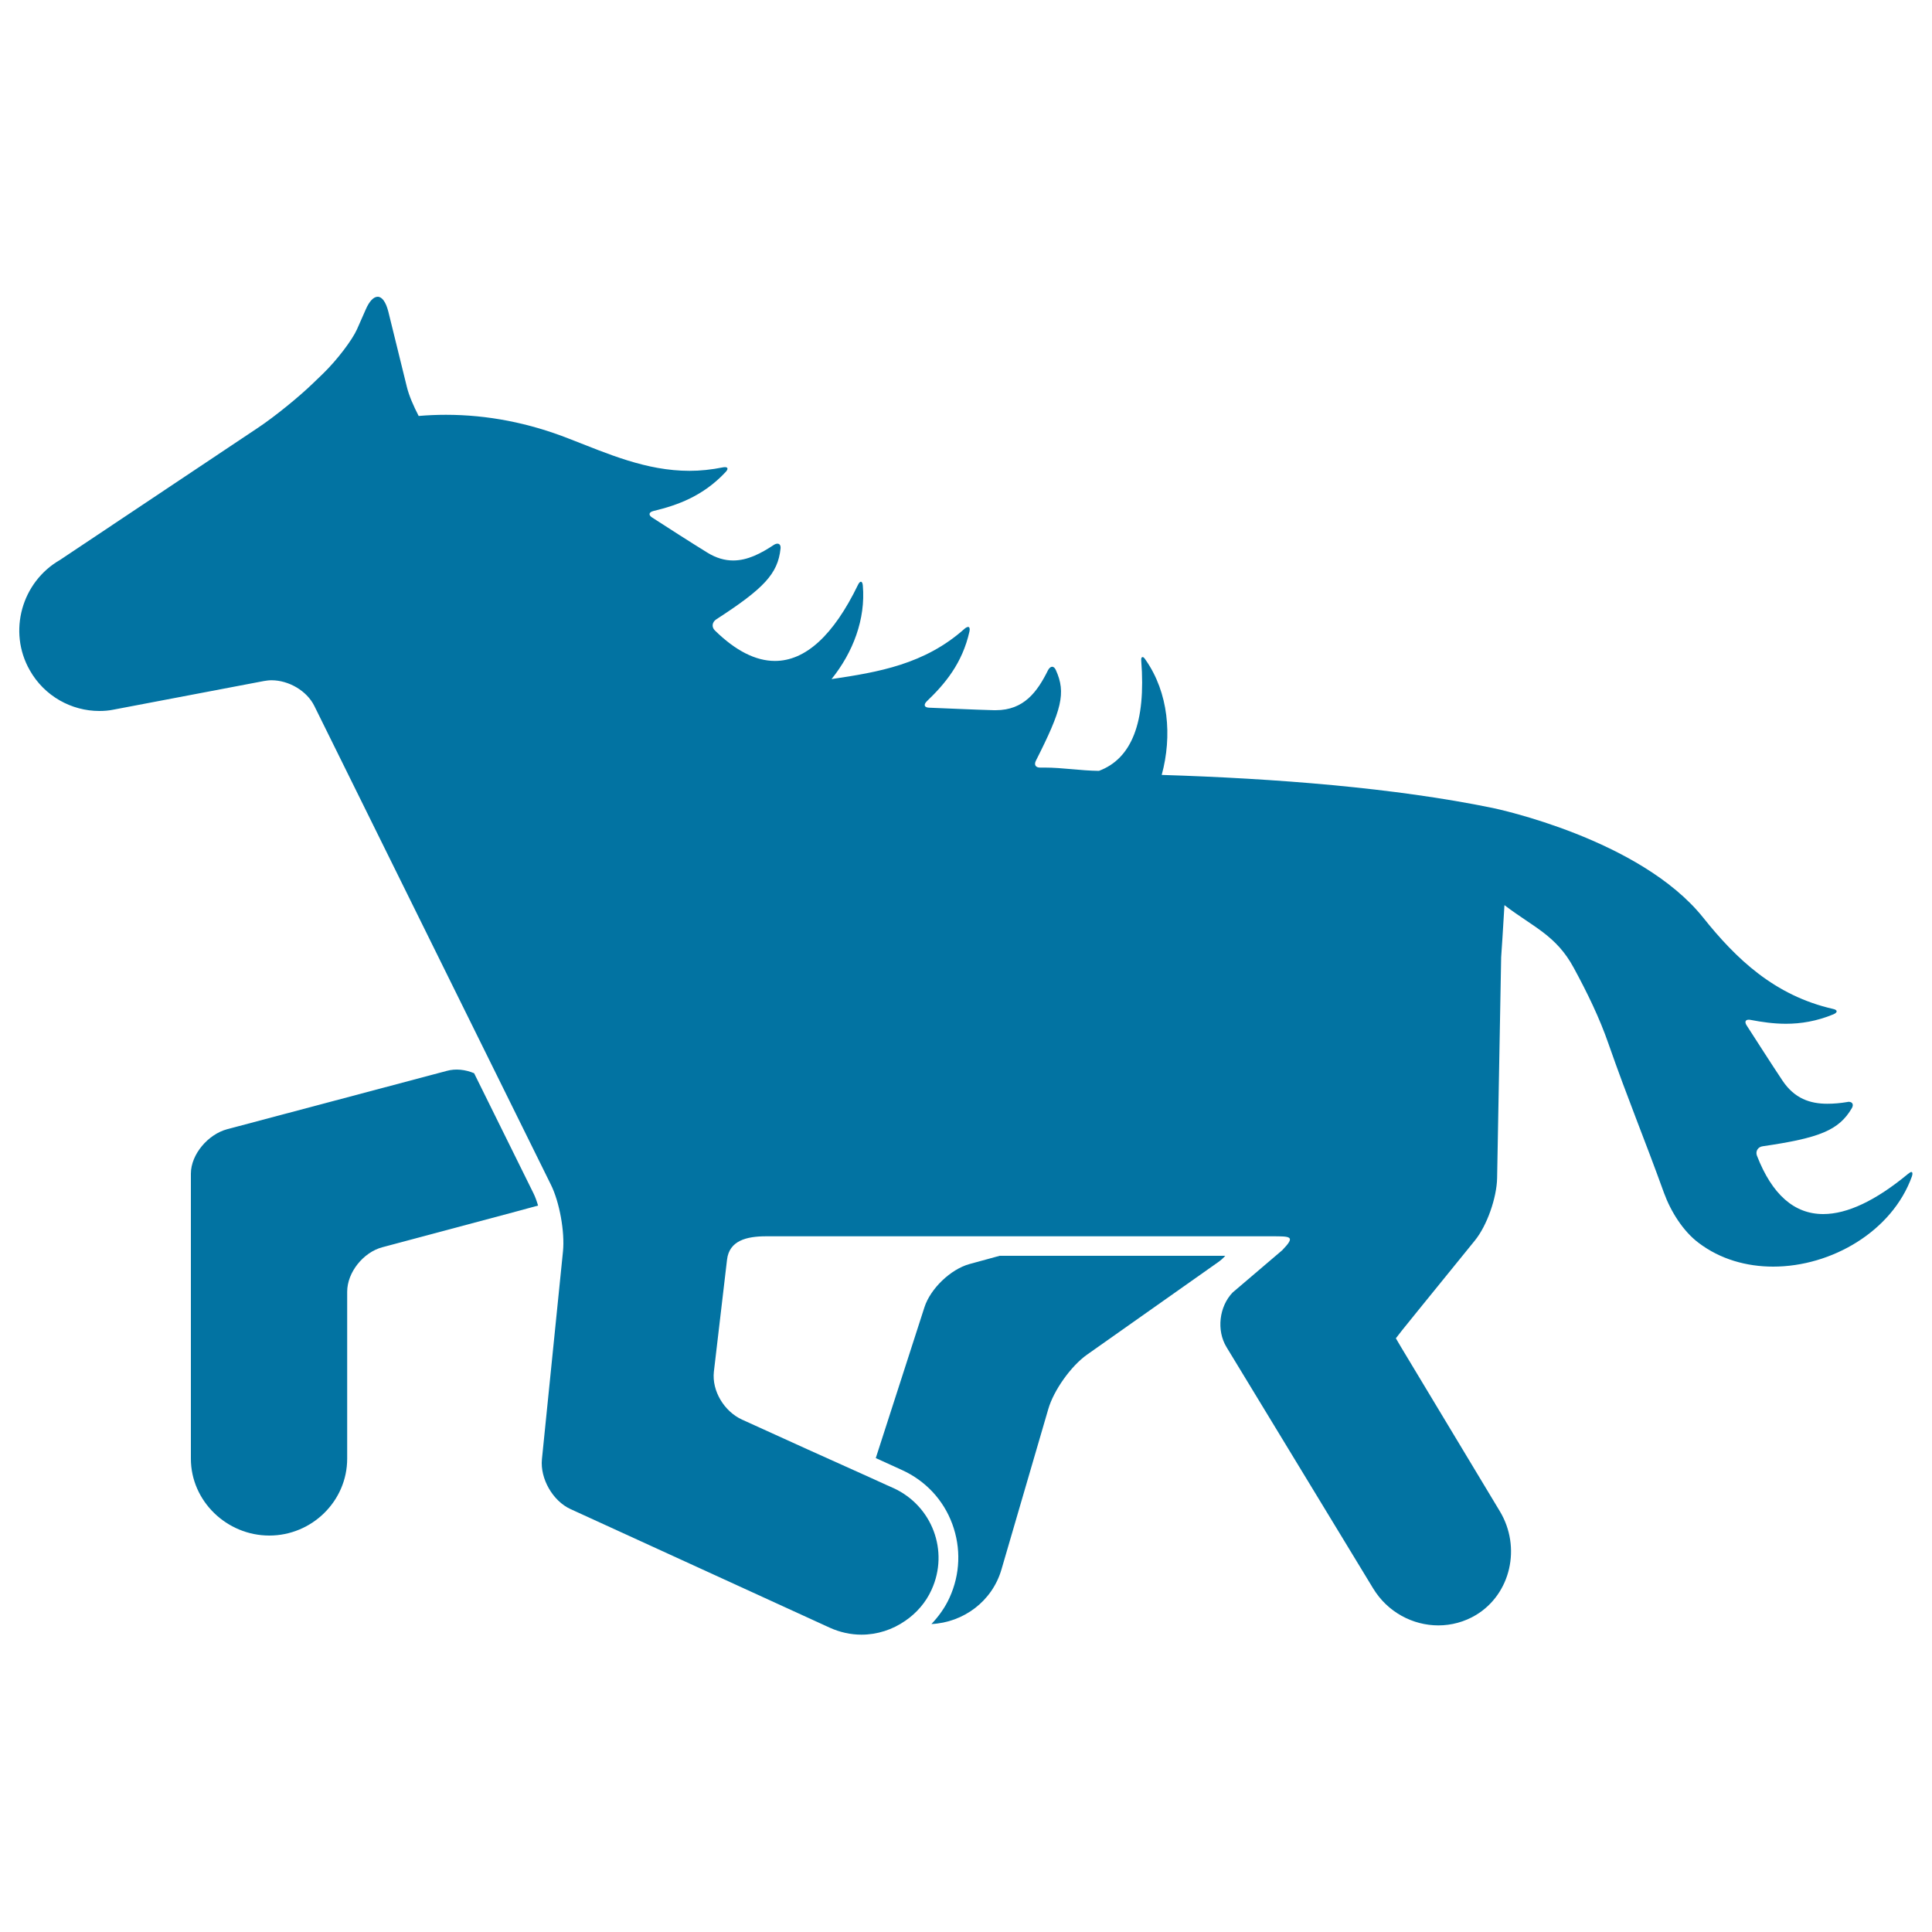 <svg xmlns="http://www.w3.org/2000/svg" viewBox="0 0 1000 1000" style="fill:#0273a2">
<title>Running Small Horse Facing Left SVG icon</title>
<g><g><path d="M245.4,555.5c-4.5-1.9-9.6-2.5-14.2-1.2l-113.7,30.2c-9.7,2.6-18.7,12.9-18.7,23V755c0,22,18.6,39.8,40.6,39.8s40.3-17.8,40.3-39.8c0,0,0-56.4,0-86.4c0-10.1,8.4-20.4,18.1-23l68.9-18.4c4.5-1.2,8.6-2.3,11.8-3.2c-0.7-2.4-1.5-4.6-2.4-6.4L245.4,555.5z"/><path d="M634.2,650H517.4l-15.7,4.3c-9.7,2.7-20.1,12.7-23.2,22.3l-25.2,78.1c8.2,3.7,13.6,6.2,13.6,6.2c12.1,5.5,21.4,15.4,26,27.9c4.6,12.5,4.1,26-1.4,38.1c-2.3,5.1-5.6,9.7-9.4,13.7c16.5-0.8,31.5-11.7,36.3-28.4c0,0,15.8-54.1,24.2-82.9c2.8-9.7,11.8-22.3,20-28.1l67.9-47.9C632.2,652.1,633.3,651,634.2,650z"/><path d="M987.6,607.6c-16.8,13.9-31.5,20.8-43.9,20.8c-15,0-26.5-10.1-34.3-30.2c-0.9-2.3,0.5-4.6,3-4.9c29.5-4.3,39.4-8.3,46.1-19.7c1.1-1.9,0.3-3.3-1.6-3.3c-0.2,0-0.5,0-0.7,0.1c-3.6,0.6-7,0.9-10.4,0.9c-8.9,0-17-2.7-23.2-12c-6.4-9.6-12.6-19.4-18.5-28.5c-1.2-1.8-0.7-3,1-3c0.3,0,0.6,0,1,0.1c5.8,1.1,11.9,2,18.3,2c7.7,0,15.9-1.3,24.6-4.9c2.3-1,2.2-2.3-0.3-2.8c-30.2-6.9-50.1-25.9-67.1-47.2c-32.6-40.8-107.5-56.5-109-56.8c-51-10.5-113-15.3-171.3-17.1c5.5-20.2,3.5-42.6-8.3-59.5c-0.6-0.9-1.1-1.5-1.5-1.5c-0.6,0-0.9,0.4-0.8,1.8c2.5,32.1-5,50.8-21.9,57.1c-9.5-0.1-18.9-1.7-28-1.7c-0.8,0-1.6,0-2.5,0c-2.3,0-3.2-1.5-2.1-3.6c13.3-26.3,15.7-35,10.3-46.9c-0.5-1.1-1.2-1.7-1.9-1.7c-0.7,0-1.5,0.6-2.1,1.7c-5.6,11.3-12.5,20.8-27.1,20.8c-0.3,0-0.6,0-0.9,0c-11.4-0.3-22.8-0.9-33.6-1.3c-2.5-0.1-3-1.5-1.2-3.3c9.3-8.9,18.4-19.6,22.1-36.2c0.3-1.5,0-2.3-0.7-2.3c-0.4,0-1.1,0.3-1.8,0.9c-20.7,18.5-44.7,22.5-68.9,26.1c11.1-13.8,17.7-31,16.2-48.4c-0.1-1.3-0.5-2-1-2c-0.4,0-1,0.5-1.5,1.6c-12.7,26.2-27.2,39.4-43,39.4c-9.9,0-20.3-5.2-31.1-15.8c-1.8-1.8-1.4-4.3,0.7-5.7c24.7-16,31.9-23.6,33.3-36.6c0.2-1.7-0.5-2.6-1.6-2.6c-0.5,0-1.2,0.2-1.8,0.6c-6.8,4.5-13.7,8.1-21.1,8.1c-4.3,0-8.8-1.2-13.6-4.2c-9.7-6-19.3-12.2-28.3-18c-2.1-1.3-1.8-2.8,0.6-3.4c12.5-3,25.7-7.7,37.4-20.2c1.4-1.5,1.2-2.5-0.3-2.5c-0.3,0-0.7,0-1.1,0.1c-6,1.2-11.7,1.8-17.3,1.8c-22.5,0-42.2-8.8-62.3-16.6c-20.8-8.2-42.2-12.4-63.8-12.4c-4.7,0-9.4,0.2-14.1,0.6c-2.7-5.2-5-10.5-6.1-15l-9.6-39c-1.3-5.1-3.3-7.7-5.5-7.7c-2.1,0-4.3,2.2-6.2,6.6l-4.5,10.2c-2.5,5.6-10.3,15.9-17.6,23l-5.2,5c-7.2,7-19.9,17.3-28.3,22.9L31.1,289.8C11.2,301.2,4,326.9,15.4,346.9c7.6,13.5,21.7,21.1,36,21.1c2.5,0,5-0.2,7.4-0.7l77.8-14.8c1.3-0.2,2.5-0.4,3.9-0.4c8.9,0,18.3,5.4,22.2,13.3l122.4,247.7c4.5,9,7.3,24.5,6.3,34.6l-10.9,107.6c-1,10,5.6,21.6,14.8,25.8l134.2,61.4c5.3,2.4,10.9,3.6,16.4,3.6c8.2,0,16.1-2.6,22.7-7.2c5.7-3.9,10.6-9.4,13.6-16.1c9.1-20,0.3-43.3-19.6-52.5c0,0-5-2.2-12.6-5.7c-17-7.6-47.1-21.2-65.9-29.8c-9.2-4.2-15.7-14.8-14.6-24.8l6.8-57.9c1.1-10,10.2-12.2,20.2-12.2h261.6c10.1,0,12.6-0.1,5.6,7.2L638,669c-7,7.3-8.4,19.6-3.2,28.2l75.9,124.9c7.5,12.4,20.6,19.2,33.8,19.2c6.7,0,13.5-1.8,19.5-5.4c18-10.9,23.5-35.1,12.3-53.7L732,708.6c-5.2-8.6-9.5-15.8-9.5-15.9c0-0.1,5.1-6.6,11.5-14.4l29.3-36.1c6.4-7.8,11.4-22.3,11.6-32.4l2.1-114.4c0,0,1.2-17.4,1.7-26.9c14.9,11.4,26.8,15.6,35.9,32.5c6.9,12.7,13.3,25.8,18,39.4c10.1,28.9,18.3,48.3,28.7,77.1c3.5,9.6,9.9,19.8,17.9,25.8c11.2,8.5,24.8,12.3,38.6,12.3c30.2,0,61.6-18.3,71.8-46.7c0.5-1.5,0.3-2.3-0.4-2.3C988.9,606.7,988.3,607,987.6,607.6z"/></g></g>
</svg>